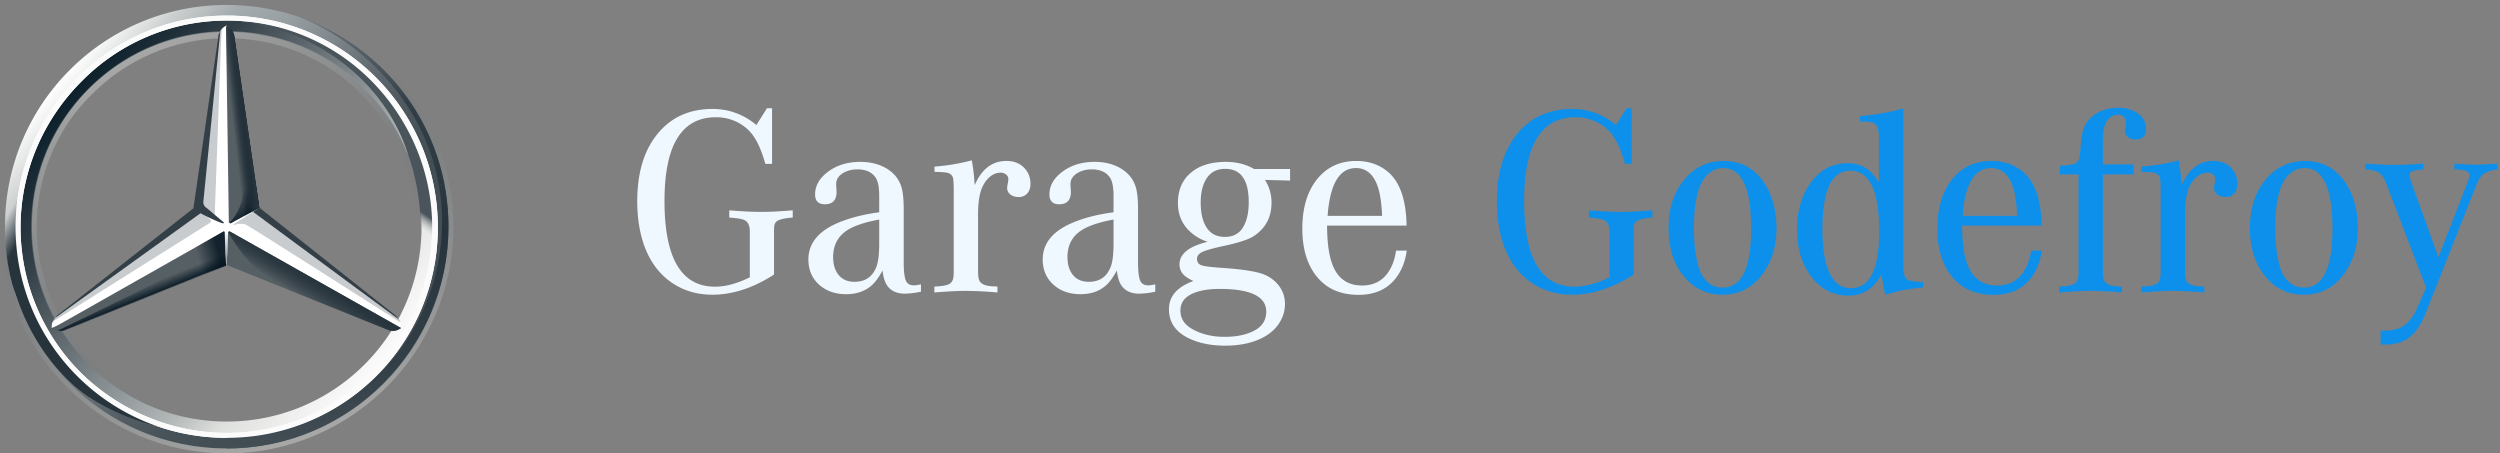 <svg xmlns="http://www.w3.org/2000/svg" fill="none" viewBox="0 0 204 37"><rect x="0" y="0" width="204" height="37" fill="#808080" stroke="none"/><g clip-path="url(#a)"><path fill="url(#b)" d="M36.595 18.5c0 10.002-8.093 18.095-18.095 18.095C8.498 36.595.405 28.502.405 18.5.405 8.498 8.498.405 18.5.405c10.002 0 18.095 8.093 18.095 18.095ZM18.5 1.503A16.95 16.95 0 0 0 1.503 18.5c0 9.423 7.631 16.997 16.997 16.997 9.423 0 16.997-7.631 16.997-16.997A16.95 16.95 0 0 0 18.5 1.503Z"/><path fill="url(#c)" d="M18.5 1.503A16.95 16.95 0 0 0 1.503 18.5c0 9.423 7.631 16.997 16.997 16.997 9.423 0 16.997-7.631 16.997-16.997A16.95 16.95 0 0 0 18.5 1.503Zm0 32.895c-8.788 0-15.898-7.11-15.898-15.898S9.712 2.602 18.5 2.602 34.398 9.712 34.398 18.5 27.288 34.398 18.5 34.398Z"/><path fill="url(#d)" d="M18.5 36.595c10.002 0 18.095-8.093 18.095-18.095C36.595 8.498 28.502.405 18.5.405 8.498.405.405 8.498.405 18.5c0 10.002 8.093 18.095 18.095 18.095ZM18.5 0C28.675 0 37 8.325 37 18.5S28.675 37 18.5 37 0 28.675 0 18.5 8.325 0 18.5 0Z" opacity=".4"/><path fill="#fff" d="M1.272 18.558C1.272 9.077 8.96 1.272 18.5 1.272c9.54 0 17.228 7.747 17.228 17.286 0 9.481-7.689 17.17-17.228 17.17-9.54 0-17.228-7.689-17.228-17.17Zm5.376-11.91c-3.064 3.065-4.971 7.285-4.971 11.91s1.907 8.845 4.914 11.851c3.064 3.007 7.284 4.914 11.909 4.914 4.625 0 8.845-1.85 11.852-4.914 3.064-3.006 4.914-7.226 4.914-11.851 0-4.625-1.908-8.845-4.914-11.91A16.594 16.594 0 0 0 18.5 1.677 16.594 16.594 0 0 0 6.648 6.648Z"/><path fill="url(#e)" d="M18.5 34.456c-4.278 0-8.267-1.676-11.273-4.683C4.22 26.767 2.544 22.778 2.544 18.5S4.22 10.233 7.227 7.227C10.233 4.22 14.222 2.544 18.5 2.544s8.267 1.676 11.273 4.683c3.007 3.006 4.683 6.995 4.683 11.273s-1.676 8.267-4.683 11.273c-3.006 3.007-6.995 4.683-11.273 4.683Zm0-.462c4.105 0 8.036-1.619 10.927-4.51 2.948-2.948 4.509-6.822 4.509-10.926 0-4.105-1.619-8.036-4.51-10.927-2.948-2.948-6.821-4.51-10.926-4.51a15.443 15.443 0 0 0-10.927 4.51C4.625 10.464 3.006 14.395 3.006 18.5c0 4.105 1.619 8.036 4.51 10.927A15.491 15.491 0 0 0 18.5 33.994Z" opacity=".4"/><path fill="#fff" d="M32.548 26.016c-.289-.232-11.446-9.077-11.446-9.077L18.5 2.081a.987.987 0 0 0-.52.463l-1.85 14.453-11.505 8.845s-.231.29-.347.463c-.058.115-.058.289-.058.462l14.222-5.839 14.222 5.84c.116-.29 0-.579-.116-.752Z"/><path fill="#565F64" d="m18.616 18.962-.116 2.66 13.066 5.26c.462.232.809.116 1.156-.115l-13.933-7.862c-.058-.058-.173 0-.173.057Z"/><path fill="url(#f)" d="M18.616 18.962s.751 1.33 1.618 2.255c1.214 1.33 2.833 2.255 2.833 2.255l8.499 3.41c.462.232.809.116 1.156-.115l-13.933-7.862c-.058-.058-.173 0-.173.057Z"/><path fill="#A4AAAE" fill-opacity=".6" d="M32.664 26.247c0-.058-.058-.116-.116-.231l-11.909-8.73-1.619 1.04s.116.058.174 0c.173-.057.52-.115.867 0 .289.116 12.603 7.979 12.603 7.979v-.058Z"/><path fill="#333E46" d="m32.26 25.727-11.1-8.788-.52.347 11.908 8.787c-.057-.115-.173-.23-.289-.346Z"/><path fill="#565F64" d="m18.79 18.095-.059.058s0 .116.116.058c.058-.058 1.734-.925 2.312-1.272L19.136 3.064c-.058-.52-.29-.751-.694-.925l.231 16.072.116-.116Z"/><path fill="#A4AAAE" fill-opacity=".6" d="M17.806 3.064v.752l-1.272 12.776c0 .174.058.347.232.463l.751.578.52-14.106.058-1.099c-.173.116-.231.347-.289.636ZM17.113 17.864l-.694-.578-11.736 8.498s-.347.232-.405.463l.405-.231 12.314-7.747c.231-.116.289-.231.116-.405Z"/><path fill="#565F64" d="M18.327 18.962c0-.057-.058-.115-.116-.057l-13.99 7.92c.346.231.693.29 1.156.116l13.065-5.261-.115-2.718Z"/><path fill="url(#g)" d="m18.731 18.153.058-.058-.058.058s0 .058.058.058h.058c.058-.058 1.734-.925 2.312-1.272l-.23-1.677-1.793-12.198c0-.231-.058-.405-.174-.52 0 0 .868 11.678.868 12.95 0 1.676-1.099 2.66-1.099 2.66Z"/><path fill="url(#h)" fill-opacity=".8" d="M18.327 18.962c0-.057-.058-.115-.116-.057l-13.99 7.92c.346.231.693.29 1.156.116l13.065-5.261-.115-2.718Z"/><path fill="url(#i)" d="m5.377 26.883 13.065-5.261-.115-2.544c-.232.694-.636 1.445-1.735 2.024-.81.462-8.556 4.278-11.331 5.607-.173.116-.405.174-.52.232.23.115.404.057.636-.058Z" opacity=".8"/><path fill="url(#j)" d="m18.79 18.095-.059.058s0 .116.116.058c.058-.058 1.734-.925 2.312-1.272L19.136 3.064c-.058-.52-.29-.751-.694-.925l.231 16.072.116-.116Z"/><path fill="url(#k)" d="m18.79 18.095-.059.058s0 .116.116.058c.058-.058 1.734-.925 2.312-1.272L19.136 3.064c-.058-.52-.29-.751-.694-.925l.231 16.072.116-.116Z"/><path fill="url(#l)" d="M2.948 25.669c-.404-.925-2.717-5.435-.173-14.107h-.983c-.52 1.735-.925 2.776-1.156 4.336 0 0-.116.579-.173 1.215-.058.635-.058.982-.058 1.387 0 3.469.867 5.492.867 5.492.925 2.89 2.544 5.492 4.74 7.458 1.908 1.677 4.857 2.948 7.285 3.41-.405-.057-7.342-3.005-10.349-9.191Z"/><path fill="url(#m)" d="M18.731 18.847h-.52c.058 0 .116 0 .116.058l.115 2.66h.058l.116-2.66c0-.058.057-.116.115-.058Z"/><path fill="url(#n)" d="M24.281 1.33c6.07 2.312 11.794 8.672 11.794 16.708 0 9.712-7.747 17.632-17.575 17.632v.925c9.828 0 18.095-8.093 18.095-18.095 0-7.978-5.087-14.684-12.314-17.17Z"/><path fill="url(#o)" d="M33.994 11.678C29.947 2.37 20.813 1.85 20.292 1.792h-.058c6.996 1.272 11.447 5.84 13.008 10.638v.058c.694 1.85 1.04 3.815 1.099 5.954.057 2.024-.405 4.278-1.272 6.36-.058.289-.116.636-.174.636h.925c2.775-5.204 1.561-10.465.174-13.76Z"/><path fill="#FBFBFB" d="M1.272 18.558C1.272 9.077 8.96 1.272 18.5 1.272c9.54 0 17.228 7.747 17.228 17.286 0 9.481-7.689 17.17-17.228 17.17-9.54 0-17.228-7.689-17.228-17.17Zm5.376-11.91c-3.064 3.065-4.971 7.285-4.971 11.91s1.907 8.845 4.914 11.851c3.064 3.007 7.284 4.914 11.909 4.914 4.625 0 8.845-1.85 11.852-4.914 3.064-3.006 4.914-7.226 4.914-11.851 0-4.625-1.908-8.845-4.914-11.91A16.594 16.594 0 0 0 18.5 1.677 16.594 16.594 0 0 0 6.648 6.648Z"/><path fill="#333F47" d="m4.567 25.9 11.794-8.498c.636.346 1.677.809 1.792.809.116.058.116-.058.116-.058l-1.445-1.214a.526.526 0 0 1-.232-.462L17.98 2.544c-.058.058-.058.173-.116.231-.058.116-.058.173-.058.29l-2.023 13.932-11.1 8.73c-.058.057-.116.115-.116.173Z"/></g><path fill="#F0F8FF" d="M63 8.837v4.534h-.548c-.236-.845-.508-1.522-.816-2.03a3.479 3.479 0 0 0-1.3-1.279 3.787 3.787 0 0 0-1.923-.494c-2.793 0-4.19 2.277-4.19 6.832 0 4.662 1.372 6.993 4.115 6.993.866 0 1.815-.254 2.847-.763v-3.749c0-.501-.165-.816-.495-.945-.229-.086-.623-.147-1.181-.183v-.59c1.017.085 1.88.128 2.589.128.702 0 1.564-.043 2.588-.128v.59c-.594.043-.999.126-1.213.247a.54.54 0 0 0-.29.43 3.36 3.36 0 0 0-.022.494v3.48c-1.704 1.096-3.38 1.644-5.027 1.644-1.282 0-2.41-.343-3.384-1.03-1.024-.724-1.769-1.766-2.234-3.127-.344-1.024-.516-2.184-.516-3.48 0-2.285.54-4.1 1.622-5.447 1.11-1.382 2.614-2.073 4.512-2.073 1.339 0 2.535.437 3.588 1.31l.86-1.364H63ZM75.15 23.2v.601a6.606 6.606 0 0 1-1.311.161c-.659 0-1.142-.222-1.45-.666-.186-.272-.312-.68-.376-1.224-.28.523-.559.913-.838 1.17-.544.51-1.254.763-2.127.763-.881 0-1.608-.25-2.18-.752-.602-.53-.903-1.224-.903-2.084 0-1.324.83-2.33 2.492-3.018.96-.394 2.055-.67 3.287-.827V15.98c0-.723-.104-1.228-.311-1.515-.308-.43-.795-.644-1.461-.644-.509 0-.938.125-1.29.376-.3.215-.45.487-.45.816 0 .072.003.176.01.312.014.136.022.247.022.333 0 .673-.319 1.01-.956 1.01-.53 0-.795-.27-.795-.806 0-.688.333-1.29.999-1.805.73-.566 1.625-.848 2.685-.848.774 0 1.45.157 2.03.472.731.401 1.19.985 1.376 1.751.093.401.14.956.14 1.665v4.33c0 .65.05 1.12.15 1.406.1.301.329.452.687.452.15 0 .34-.029.57-.086Zm-3.406-5.285c-.981.179-1.758.415-2.33.709-.953.494-1.43 1.278-1.43 2.352 0 .637.162 1.139.484 1.504.3.344.72.516 1.257.516.895 0 1.496-.423 1.804-1.268.144-.401.215-1.024.215-1.87v-1.943ZM76.256 14.026v-.43c1.138-.093 2.152-.265 3.04-.515.122.644.2 1.32.236 2.03.573-1.318 1.436-1.977 2.59-1.977.622 0 1.116.197 1.481.591.323.351.484.774.484 1.268 0 .322-.082.58-.247.773-.18.208-.42.312-.72.312-.258 0-.48-.068-.666-.204a.653.653 0 0 1-.268-.548c0-.072.01-.161.032-.269a2.59 2.59 0 0 0 .064-.419.49.49 0 0 0-.182-.397.703.703 0 0 0-.462-.15c-.308 0-.598.114-.87.343-.265.222-.48.526-.645.913-.208.516-.312 1.218-.312 2.106v4.716c0 .357.04.608.119.751.114.222.38.362.795.42.172.02.394.035.666.042v.484a32.046 32.046 0 0 0-2.579-.13c-.68 0-1.536.044-2.567.13v-.484c.551-.021.931-.079 1.139-.172.222-.093.358-.272.408-.537.022-.114.032-.282.032-.504v-6.682a10.597 10.597 0 0 0-.032-.827c-.036-.351-.254-.548-.655-.591a9.506 9.506 0 0 0-.881-.043ZM94.27 23.2v.601a6.606 6.606 0 0 1-1.31.161c-.659 0-1.142-.222-1.45-.666-.186-.272-.312-.68-.376-1.224-.28.523-.559.913-.838 1.17-.544.51-1.253.763-2.127.763-.88 0-1.608-.25-2.18-.752-.602-.53-.903-1.224-.903-2.084 0-1.324.83-2.33 2.492-3.018.96-.394 2.055-.67 3.287-.827V15.98c0-.723-.104-1.228-.311-1.515-.308-.43-.795-.644-1.461-.644-.509 0-.938.125-1.29.376-.3.215-.45.487-.45.816 0 .072.003.176.01.312.015.136.022.247.022.333 0 .673-.319 1.01-.956 1.01-.53 0-.795-.27-.795-.806 0-.688.333-1.29.999-1.805.73-.566 1.626-.848 2.685-.848.774 0 1.45.157 2.03.472.731.401 1.19.985 1.376 1.751.093.401.14.956.14 1.665v4.33c0 .65.05 1.12.15 1.406.1.301.33.452.687.452.15 0 .34-.029.57-.086Zm-3.405-5.285c-.98.179-1.758.415-2.33.709-.953.494-1.43 1.278-1.43 2.352 0 .637.162 1.139.484 1.504.3.344.72.516 1.257.516.895 0 1.496-.423 1.804-1.268.144-.401.215-1.024.215-1.87v-1.943ZM102.327 13.79h2.944v.945l-2.052-.054c.358.552.537 1.171.537 1.859 0 1.203-.501 2.123-1.504 2.76-.415.258-1.221.516-2.417.774-.96.207-1.561.383-1.805.526-.236.136-.354.312-.354.526 0 .287.15.47.451.548.222.065.748.126 1.58.183 1.596.107 2.71.276 3.34.505a2.84 2.84 0 0 1 1.418 1.106c.258.387.387.831.387 1.332 0 .66-.215 1.264-.645 1.816-.437.551-1.081.97-1.934 1.257-.687.222-1.45.333-2.288.333-1.26 0-2.323-.237-3.19-.71-.938-.515-1.407-1.27-1.407-2.266 0-1.053.666-1.819 1.998-2.299a3.517 3.517 0 0 1-.677-.397c-.308-.258-.462-.577-.462-.956 0-.86.766-1.476 2.299-1.848a3.782 3.782 0 0 1-1.375-.774c-.702-.622-1.053-1.417-1.053-2.384 0-1.024.33-1.83.988-2.417.702-.63 1.676-.945 2.922-.945.881 0 1.647.193 2.299.58Zm-2.342-.011c-.673 0-1.178.254-1.514.762-.33.502-.494 1.168-.494 1.999 0 .809.143 1.457.43 1.944.329.566.844.848 1.546.848.688 0 1.189-.275 1.504-.827.294-.508.44-1.174.44-1.998 0-1.819-.637-2.728-1.912-2.728Zm-.462 9.797c-1.024 0-1.83.16-2.417.483-.522.294-.784.72-.784 1.278 0 .638.312 1.136.935 1.494.752.436 1.64.655 2.664.655 1.031 0 1.873-.186 2.524-.559.588-.343.881-.841.881-1.493 0-1.239-1.267-1.858-3.803-1.858ZM113.918 20.45h.87c-.107.845-.39 1.575-.849 2.191-.701.945-1.729 1.418-3.083 1.418-1.446 0-2.571-.483-3.373-1.45-.809-.974-1.213-2.292-1.213-3.953 0-1.705.411-3.062 1.235-4.071.795-.967 1.851-1.45 3.169-1.45 1.031 0 1.901.304 2.61.912.96.831 1.458 2.285 1.493 4.362h-6.488c.007 1.296.133 2.299.376 3.008.415 1.253 1.243 1.88 2.481 1.88 1.039 0 1.805-.452 2.299-1.354.229-.408.387-.906.473-1.493Zm-1.139-2.836c-.036-.867-.125-1.569-.268-2.106-.33-1.196-.953-1.794-1.869-1.794-1.347 0-2.117 1.3-2.31 3.9h4.447Z"/><path fill="#0C90EB" d="M133.146 8.837v4.534h-.547c-.237-.845-.509-1.522-.817-2.03a3.473 3.473 0 0 0-1.3-1.279 3.782 3.782 0 0 0-1.922-.494c-2.793 0-4.19 2.277-4.19 6.832 0 4.662 1.372 6.993 4.114 6.993.867 0 1.816-.254 2.847-.763v-3.749c0-.501-.165-.816-.494-.945-.229-.086-.623-.147-1.182-.183v-.59c1.017.085 1.88.128 2.589.128.702 0 1.565-.043 2.589-.128v.59c-.594.043-.999.126-1.214.247a.54.54 0 0 0-.29.43 3.434 3.434 0 0 0-.021.494v3.48c-1.705 1.096-3.381 1.644-5.028 1.644-1.282 0-2.41-.343-3.384-1.03-1.024-.724-1.768-1.766-2.234-3.127-.344-1.024-.516-2.184-.516-3.48 0-2.285.541-4.1 1.623-5.447 1.11-1.382 2.613-2.073 4.511-2.073 1.339 0 2.535.437 3.588 1.31l.86-1.364h.418ZM140.645 13.134c1.353 0 2.42.544 3.201 1.633.744 1.031 1.117 2.32 1.117 3.867 0 1.476-.39 2.732-1.171 3.77-.816 1.096-1.898 1.644-3.244 1.644-1.339 0-2.421-.54-3.244-1.622-.767-1.002-1.15-2.27-1.15-3.802 0-1.583.408-2.883 1.225-3.9.852-1.06 1.941-1.59 3.266-1.59Zm-.033.58c-.594 0-1.095.262-1.504.784-.587.76-.88 2.131-.88 4.115 0 1.368.143 2.474.429 3.32.165.486.426.873.784 1.16.308.25.684.375 1.128.375 1.547 0 2.321-1.604 2.321-4.812 0-3.294-.759-4.942-2.278-4.942ZM156.93 23.017v.43c-.738.086-1.236.154-1.493.204-.459.079-.989.215-1.59.408a11.09 11.09 0 0 1-.312-1.686c-.616 1.167-1.514 1.75-2.696 1.75-1.225 0-2.227-.5-3.008-1.503-.795-1.039-1.192-2.342-1.192-3.91 0-1.54.383-2.822 1.149-3.846.766-1.032 1.751-1.547 2.954-1.547.738 0 1.332.2 1.783.601.215.187.48.502.795.946v-3.599c0-.659-.129-1.06-.386-1.203-.172-.1-.563-.15-1.171-.15v-.43a21.292 21.292 0 0 0 3.545-.623v12.676c0 .644.086 1.049.257 1.213.165.165.62.255 1.365.27Zm-5.951-9.088c-1.512 0-2.267 1.583-2.267 4.748 0 3.223.781 4.834 2.342 4.834 1.525 0 2.288-1.55 2.288-4.651 0-3.287-.788-4.93-2.363-4.93ZM165.738 20.45h.87c-.107.845-.39 1.575-.848 2.191-.702.945-1.73 1.418-3.083 1.418-1.447 0-2.571-.483-3.373-1.45-.81-.974-1.214-2.292-1.214-3.953 0-1.705.412-3.062 1.235-4.071.795-.967 1.851-1.45 3.169-1.45 1.031 0 1.902.304 2.61.912.96.831 1.458 2.285 1.494 4.362h-6.489c.008 1.296.133 2.299.376 3.008.416 1.253 1.243 1.88 2.482 1.88 1.038 0 1.804-.452 2.299-1.354.229-.408.386-.906.472-1.493Zm-1.138-2.836c-.036-.867-.126-1.569-.269-2.106-.329-1.196-.952-1.794-1.869-1.794-1.346 0-2.116 1.3-2.31 3.9h4.448ZM171.593 13.414h2.513v.816h-2.513v7.939c0 .357.039.608.118.751.115.222.379.362.795.42.172.02.39.035.655.042v.484a33.255 33.255 0 0 0-2.567-.13c-.652 0-1.508.044-2.568.13v-.484c.552-.021.931-.079 1.139-.172.222-.093.358-.272.408-.537a2.79 2.79 0 0 0 .032-.504V14.23h-1.525v-.709c.63-.022 1.049-.082 1.257-.183a.647.647 0 0 0 .301-.343c.057-.158.1-.448.129-.87.043-.674.114-1.171.214-1.494.179-.601.559-1.07 1.139-1.407.494-.286 1.064-.43 1.708-.43.723 0 1.307.187 1.751.559.358.308.537.695.537 1.16 0 .58-.29.87-.87.87-.251 0-.451-.064-.601-.193a.59.59 0 0 1-.226-.483c0-.072.007-.172.021-.301a2.4 2.4 0 0 0 .043-.398.659.659 0 0 0-.107-.376.608.608 0 0 0-.537-.268c-.501 0-.86.275-1.074.827-.115.3-.172.838-.172 1.611v1.612ZM174.74 14.026v-.43c1.139-.093 2.152-.265 3.04-.515.122.644.201 1.32.237 2.03.573-1.318 1.435-1.977 2.588-1.977.624 0 1.118.197 1.483.591.322.351.483.774.483 1.268 0 .322-.082.58-.247.773-.179.208-.419.312-.72.312-.257 0-.479-.068-.666-.204a.652.652 0 0 1-.268-.548c0-.072.011-.161.032-.269.043-.208.065-.347.065-.419a.49.49 0 0 0-.183-.397.704.704 0 0 0-.462-.15c-.308 0-.598.114-.87.343-.265.222-.48.526-.645.913-.207.516-.311 1.218-.311 2.106v4.716c0 .357.039.608.118.751.115.222.38.362.795.42.172.02.394.035.666.042v.484a32.05 32.05 0 0 0-2.578-.13c-.68 0-1.536.044-2.568.13v-.484c.552-.021.931-.079 1.139-.172.222-.093.358-.272.408-.537.022-.114.033-.282.033-.504v-6.682a10.539 10.539 0 0 0-.033-.827c-.035-.351-.254-.548-.655-.591a9.499 9.499 0 0 0-.881-.043ZM188.082 13.134c1.354 0 2.421.544 3.201 1.633.745 1.031 1.117 2.32 1.117 3.867 0 1.476-.39 2.732-1.171 3.77-.816 1.096-1.897 1.644-3.244 1.644-1.339 0-2.42-.54-3.244-1.622-.766-1.002-1.149-2.27-1.149-3.802 0-1.583.408-2.883 1.224-3.9.853-1.06 1.941-1.59 3.266-1.59Zm-.032.58c-.595 0-1.096.262-1.504.784-.587.76-.881 2.131-.881 4.115 0 1.368.143 2.474.43 3.32.164.486.426.873.784 1.16.308.25.684.375 1.128.375 1.547 0 2.32-1.604 2.32-4.812 0-3.294-.759-4.942-2.277-4.942ZM197.965 23.468l-3.255-8.508c-.179-.472-.405-.78-.677-.923-.207-.108-.548-.18-1.02-.215v-.473c.881.072 1.672.107 2.374.107.694 0 1.482-.035 2.363-.107v.473c-.43.036-.72.082-.87.14-.179.071-.269.182-.269.332 0 .115.054.32.161.613l2.203 6.08 2.331-5.994c.136-.337.204-.563.204-.677 0-.186-.115-.315-.344-.387-.165-.057-.462-.093-.892-.107v-.473c.573.057 1.121.086 1.644.086.537 0 1.16-.029 1.869-.086v.473c-.401.05-.716.136-.945.258-.315.171-.562.487-.741.945l-4.19 10.581c-.408 1.017-.927 1.715-1.557 2.095-.473.279-1.046.419-1.719.419-.1 0-.226-.004-.376-.011V26.97c.136.007.243.011.322.011.559 0 1.031-.104 1.418-.312.501-.279.917-.794 1.246-1.546l.72-1.655Z"/><defs><linearGradient id="b" x1="4.625" x2="32.375" y1="6.88" y2="30.12" gradientUnits="userSpaceOnUse"><stop stop-color="#fff"/><stop offset=".1" stop-color="#CDD0D0"/><stop offset=".2" stop-color="#A5ACAF"/><stop offset=".3" stop-color="#98A0A4"/><stop offset=".4" stop-color="#828A8F"/><stop offset=".5" stop-color="#667075"/><stop offset=".6" stop-color="#535C63"/><stop offset=".7" stop-color="#475158"/><stop offset=".8" stop-color="#434D54"/><stop offset="1" stop-color="#475157"/></linearGradient><linearGradient id="c" x1="5.475" x2="31.491" y1="7.55" y2="29.403" gradientUnits="userSpaceOnUse"><stop stop-color="#0B1F2A"/><stop offset=".2" stop-color="#333F47"/><stop offset=".5" stop-color="#81898D"/><stop offset=".7" stop-color="#B3B8B8"/><stop offset=".8" stop-color="#DEE0DD"/><stop offset="1" stop-color="#FBFBFB"/></linearGradient><linearGradient id="d" x1="24.826" x2="12.165" y1="35.882" y2="1.079" gradientUnits="userSpaceOnUse"><stop stop-color="#E1E3E1"/><stop offset=".1" stop-color="#C1C5C4"/><stop offset=".3" stop-color="#9BA1A2"/><stop offset=".5" stop-color="#7D8487"/><stop offset=".7" stop-color="#687074" stop-opacity="0"/><stop offset=".8" stop-color="#5B6469" stop-opacity="0"/><stop offset="1" stop-color="#576065" stop-opacity="0"/></linearGradient><linearGradient id="e" x1="10.522" x2="26.478" y1="4.683" y2="32.317" gradientUnits="userSpaceOnUse"><stop stop-color="#E1E3E1"/><stop offset=".1" stop-color="#C1C5C4"/><stop offset=".3" stop-color="#9BA1A2"/><stop offset=".5" stop-color="#7D8487"/><stop offset=".7" stop-color="#687074" stop-opacity="0"/><stop offset=".8" stop-color="#5B6469" stop-opacity="0"/><stop offset="1" stop-color="#576065" stop-opacity="0"/></linearGradient><linearGradient id="f" x1="25.721" x2="24.738" y1="22.772" y2="24.391" gradientUnits="userSpaceOnUse"><stop stop-color="#27343C"/><stop offset="1" stop-color="#00111E" stop-opacity="0"/></linearGradient><linearGradient id="g" x1="22.882" x2="21.263" y1="16.829" y2="14.228" gradientUnits="userSpaceOnUse"><stop offset=".1" stop-color="#02131F"/><stop offset=".9" stop-color="#02131F" stop-opacity="0"/></linearGradient><linearGradient id="h" x1="18.488" x2="16.06" y1="21.009" y2="21.703" gradientUnits="userSpaceOnUse"><stop offset=".2" stop-color="#02131F"/><stop offset=".9" stop-color="#02131F" stop-opacity="0"/></linearGradient><linearGradient id="i" x1="12.019" x2="11.672" y1="24.223" y2="23.356" gradientUnits="userSpaceOnUse"><stop stop-color="#02131F"/><stop offset=".1" stop-color="#02131F"/><stop offset="1" stop-color="#02131F" stop-opacity="0"/></linearGradient><linearGradient id="j" x1="20.581" x2="18.616" y1="9.95" y2="10.181" gradientUnits="userSpaceOnUse"><stop offset=".3" stop-color="#02131F"/><stop offset=".8" stop-color="#02131F" stop-opacity="0"/></linearGradient><linearGradient id="k" x1="20.645" x2="19.315" y1="9.921" y2="10.094" gradientUnits="userSpaceOnUse"><stop offset=".4" stop-color="#27343C"/><stop offset="1" stop-color="#3B474E" stop-opacity="0"/></linearGradient><linearGradient id="l" x1="-.208" x2="15.922" y1="18.98" y2="28.288" gradientUnits="userSpaceOnUse"><stop stop-color="#25323B" stop-opacity="0"/><stop offset=".1" stop-color="#27343C"/></linearGradient><linearGradient id="m" x1="18.471" x2="18.471" y1="21.622" y2="18.847" gradientUnits="userSpaceOnUse"><stop offset=".3" stop-color="#A5ABAF"/><stop offset="1" stop-color="#A5ABAF" stop-opacity="0"/></linearGradient><linearGradient id="n" x1="27.548" x2="27.548" y1="1.33" y2="36.595" gradientUnits="userSpaceOnUse"><stop stop-color="#6B7378"/><stop offset=".2" stop-color="#333F47"/><stop offset=".5" stop-color="#27343C"/><stop offset=".8" stop-color="#333F47"/><stop offset="1" stop-color="#434D54"/></linearGradient><linearGradient id="o" x1="33.121" x2="25.316" y1="4.677" y2="16.124" gradientUnits="userSpaceOnUse"><stop offset=".7" stop-color="#49545B"/><stop offset=".8" stop-color="#fff" stop-opacity="0"/></linearGradient><clipPath id="a"><path fill="#fff" d="M0 0h37v37H0z"/></clipPath></defs></svg>